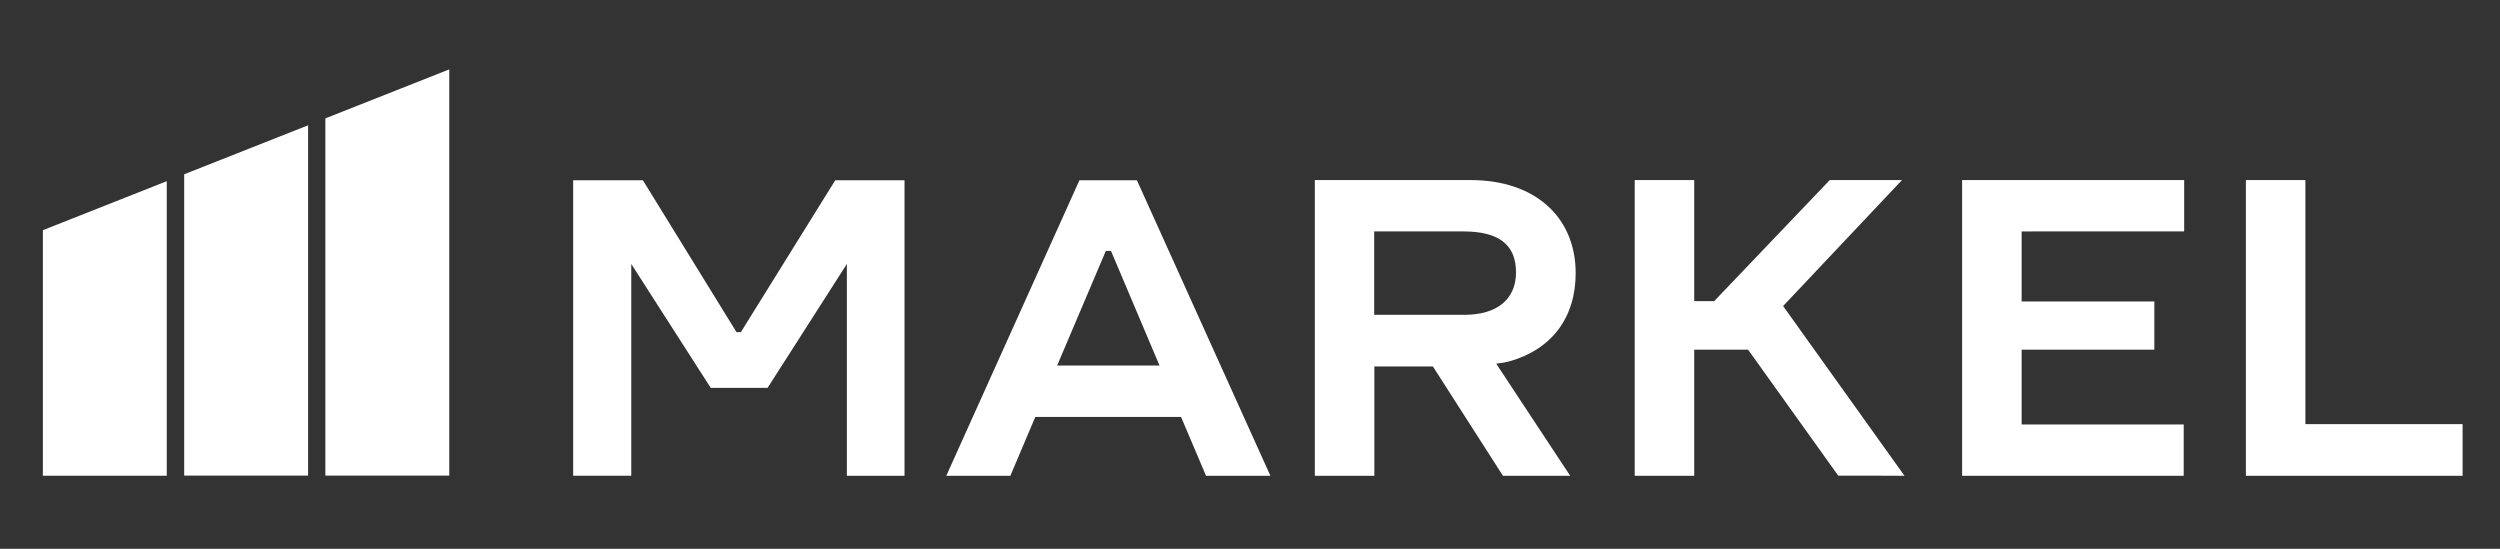 <svg width="164" height="36" fill="none" xmlns="http://www.w3.org/2000/svg"><rect width="100%" height="100%" fill="#333333" stroke="none"/><g clip-path="url(#a)"><path fill-rule="evenodd" clip-rule="evenodd" d="M128.715 31.212V11.814h14.567v3.368H132.62v4.595h8.704v3.162h-8.704v4.904h10.631v3.369h-14.536zm18.615 0V11.814h3.904v16.008h10.312v3.39H147.33zm-22.395 0c0-.01-4.347-.01-4.347-.01l-5.913-8.263h-3.534v8.273h-3.904V11.814h3.904v7.942h1.309l7.581-7.942h4.739l-7.798 8.262 7.963 11.136zm-69.38 0V17.315l-5.202 8.128h-3.73l-5.212-8.128V31.21H37.6V11.825h4.573l6.14 9.962h.288l6.192-9.962h4.543v19.387h-3.781zm23.56 0l-1.639-3.863h-9.56l-1.637 3.863h-4.203l8.735-19.388h3.77l8.757 19.388h-4.224zm-9.766-7.232h6.716l-3.183-7.52h-.34l-3.194 7.52zm29.245 7.232L94 24.041h-3.843v7.17h-3.904V11.814h10.24c4.172 0 6.871 2.4 6.871 6.109 0 2.915-1.576 4.996-4.337 5.779-.289.075-.58.127-.876.154l4.852 7.355h-4.409zm-8.447-10.56h5.913c2.153 0 3.39-1.02 3.39-2.791 0-1.803-1.124-2.679-3.442-2.679h-5.861v5.47zM10.94 11.886L2.812 15.1V31.21h8.128V11.886zm9.27-3.667l-8.127 3.214V31.2h8.128V8.219zm9.262-3.668l-8.128 3.214v23.436h8.128V4.551z" fill="#fff"/></g><defs><clipPath id="a"><path fill="#fff" transform="translate(2.75 4.5)" d="M0 0H158.848V26.784H0z"/></clipPath></defs></svg>